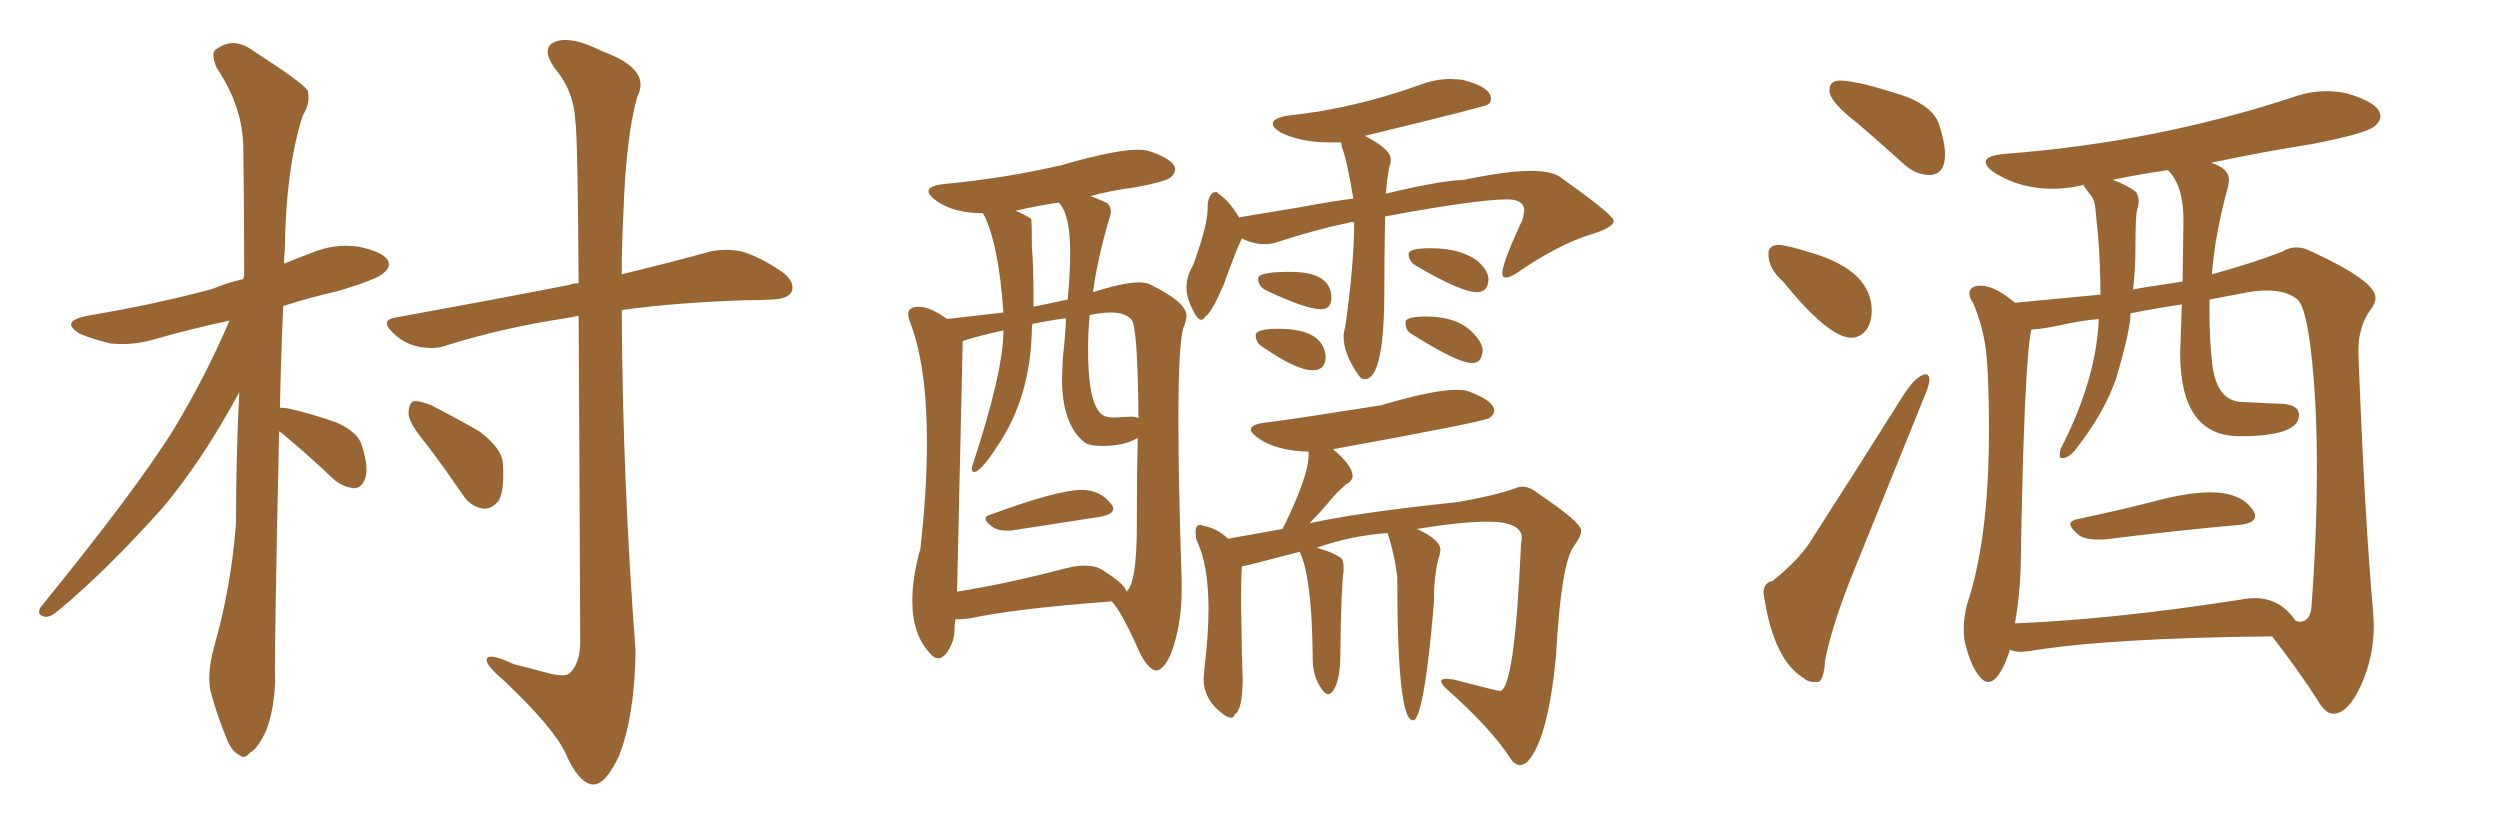 <svg xmlns="http://www.w3.org/2000/svg" xmlns:xlink="http://www.w3.org/1999/xlink" width="450" height="150"><path fill="#996633" padding="10" d="M50.24 77.64L50.24 77.64Q49.37 117.04 49.51 122.75L49.51 122.75Q49.37 127.59 47.90 131.54L47.90 131.54Q46.29 134.91 44.97 135.50L44.97 135.50Q43.95 136.82 42.92 135.79L42.92 135.79Q41.60 135.21 40.58 132.42L40.58 132.42Q39.11 128.76 38.09 125.10L38.09 125.10Q37.06 121.88 38.53 116.46L38.53 116.46Q41.60 105.76 42.48 94.19L42.48 94.19Q42.48 82.03 43.07 70.61L43.07 70.61Q36.33 83.06 29.15 91.55L29.15 91.55Q19.04 102.83 10.55 109.86L10.55 109.86Q9.23 111.04 8.20 111.04L8.20 111.04Q6.45 110.74 7.32 109.28L7.32 109.28Q24.02 88.77 31.05 77.64L31.05 77.64Q36.91 67.97 41.31 57.71L41.31 57.71Q34.42 59.18 28.27 60.94L28.27 60.94Q24.02 62.26 19.92 61.82L19.92 61.82Q16.70 61.08 14.36 60.06L14.36 60.06Q10.69 57.86 15.67 56.84L15.67 56.84Q27.98 54.79 38.23 52.00L38.23 52.00Q41.02 50.83 43.80 50.24L43.80 50.24Q43.80 49.80 43.95 49.66L43.95 49.66Q43.95 37.50 43.80 26.81L43.80 26.81Q43.80 19.34 38.96 12.16L38.96 12.16Q37.94 9.52 38.82 8.94L38.82 8.94Q42.04 6.45 45.70 9.23L45.70 9.23Q54.35 14.79 55.37 16.26L55.37 16.26Q55.96 18.46 54.49 20.80L54.49 20.80Q51.42 30.47 51.27 44.97L51.27 44.97Q51.12 46.14 51.12 47.46L51.12 47.46Q53.61 46.44 55.96 45.56L55.96 45.56Q60.06 43.80 64.45 44.38L64.45 44.38Q68.70 45.26 69.73 46.73L69.73 46.73Q70.46 48.05 69.14 49.07L69.14 49.07Q68.12 50.24 60.64 52.44L60.64 52.44Q55.52 53.61 50.98 55.08L50.98 55.08Q50.54 64.89 50.39 73.39L50.39 73.39Q50.98 73.39 52.00 73.54L52.00 73.54Q56.40 74.56 60.50 76.03L60.50 76.03Q64.60 77.78 65.19 80.42L65.19 80.42Q66.36 84.08 65.77 85.99L65.77 85.99Q65.19 87.74 63.87 87.89L63.87 87.89Q61.82 87.74 60.06 86.28L60.06 86.28Q56.25 82.62 52.59 79.54L52.59 79.54Q51.12 78.22 50.24 77.64ZM104.15 56.84L104.15 56.84Q102.83 57.13 101.81 57.28L101.81 57.28Q90.38 59.03 80.57 62.11L80.57 62.11Q78.37 62.99 75.29 62.40L75.29 62.40Q72.66 61.82 70.75 59.91L70.75 59.91Q68.26 57.57 71.34 57.13L71.34 57.13Q88.33 54.05 102.54 51.27L102.54 51.27Q103.13 50.98 104.15 50.98L104.15 50.98Q104.00 24.76 103.56 21.68L103.56 21.68Q103.27 16.26 99.76 12.16L99.76 12.16Q97.27 8.50 100.05 7.47L100.05 7.47Q102.98 6.45 108.40 9.23L108.40 9.23Q117.33 12.45 114.70 17.43L114.70 17.43Q112.65 24.76 112.21 38.53L112.21 38.53Q111.91 43.95 111.91 49.37L111.91 49.37Q121.58 47.02 127.88 45.26L127.88 45.26Q130.66 44.68 133.45 45.26L133.45 45.26Q136.67 46.14 140.77 48.93L140.77 48.93Q143.12 50.68 142.53 52.44L142.53 52.44Q141.94 53.76 139.16 53.91L139.16 53.91Q136.67 54.05 133.89 54.05L133.89 54.05Q121.29 54.49 111.91 55.81L111.91 55.81Q112.06 86.57 114.40 117.04L114.40 117.04Q114.26 128.76 111.47 135.94L111.47 135.94Q108.98 141.36 106.64 141.21L106.64 141.21Q104.15 140.92 101.81 135.64L101.81 135.64Q99.76 131.10 90.82 122.61L90.82 122.61Q87.74 119.97 87.60 118.95L87.60 118.95Q87.45 117.19 92.43 119.53L92.43 119.53Q95.36 120.26 98.58 121.14L98.58 121.14Q101.37 121.88 102.39 121.29L102.39 121.29Q104.30 119.68 104.44 116.02L104.44 116.02Q104.30 79.25 104.15 56.84ZM76.90 80.13L76.90 80.13L76.90 80.13Q73.68 76.32 73.54 74.56L73.54 74.56Q73.54 72.66 74.41 72.22L74.41 72.22Q75.44 72.07 77.64 72.95L77.64 72.95Q82.18 75.29 86.28 77.64L86.28 77.64Q90.38 80.71 90.53 83.50L90.53 83.50Q90.82 88.18 89.79 90.09L89.79 90.09Q88.48 91.70 87.01 91.55L87.01 91.55Q84.67 91.26 83.20 88.92L83.20 88.92Q79.98 84.23 76.90 80.13ZM245.65 68.26L245.65 68.26Q249.02 68.26 249.17 53.76L249.17 53.76Q249.17 46.29 249.32 38.96L249.32 38.96Q265.87 35.89 271.29 35.89L271.29 35.89Q274.37 35.89 274.37 37.94L274.37 37.94L274.22 38.67Q274.22 39.40 273.63 40.43L273.63 40.43Q270.41 47.46 270.41 49.22L270.41 49.22Q270.41 49.95 271.00 49.95L271.00 49.95Q272.02 49.95 273.78 48.63L273.78 48.63Q280.52 44.09 285.94 42.33L285.94 42.33Q290.48 41.02 290.48 39.70L290.48 39.70Q290.04 38.38 281.10 32.08L281.10 32.08Q279.64 30.76 275.54 30.76L275.54 30.76Q271.14 30.76 263.53 32.37L263.53 32.37Q259.13 32.52 249.46 34.86L249.46 34.86Q249.61 32.52 250.05 30.18L250.05 30.18Q250.34 29.44 250.34 28.71L250.34 28.71Q250.34 26.81 245.65 24.46L245.65 24.46Q267.33 19.19 267.85 18.82Q268.36 18.46 268.36 17.72L268.36 17.72Q268.36 15.67 263.23 14.36L263.23 14.36L261.18 14.21Q258.25 14.21 255.32 15.38L255.32 15.38Q243.31 19.63 231.88 20.80L231.88 20.80Q229.10 21.24 229.10 22.27L229.10 22.27Q229.10 23.00 230.57 23.88L230.57 23.88Q234.23 25.63 239.36 25.63L239.36 25.63L241.41 25.63L241.55 26.51Q242.43 28.71 243.60 35.74L243.60 35.74Q239.06 36.33 234.52 37.21L234.52 37.21L223.10 39.11L223.10 39.26Q221.34 36.18 219.29 34.86L219.29 34.86Q219.14 34.57 218.85 34.57L218.85 34.57Q217.68 34.57 217.38 36.77L217.38 36.77L217.38 37.50Q217.38 40.58 214.75 47.75L214.75 47.75Q213.57 49.66 213.57 51.86L213.57 51.86Q213.57 53.91 215.19 56.69L215.19 56.69Q215.77 57.57 216.21 57.57L216.21 57.57Q216.65 57.57 216.94 56.98L216.94 56.98Q217.97 56.54 220.31 51.12L220.31 51.12Q222.51 44.97 223.54 42.92L223.54 42.92Q225.59 43.95 227.64 43.95L227.64 43.95Q228.66 43.95 229.69 43.65L229.69 43.65Q236.28 41.46 243.16 39.99L243.16 39.99L243.75 39.99Q243.75 47.46 242.14 58.89L242.14 58.89Q241.85 59.77 241.85 60.64L241.85 60.64Q241.85 63.72 244.63 67.68L244.63 67.68Q245.07 68.26 245.65 68.26ZM237.74 55.66L237.74 55.66Q239.65 55.66 239.65 53.61L239.65 53.61Q239.65 48.93 232.18 48.93L232.18 48.93Q226.46 48.93 226.46 50.10L226.46 50.10Q226.46 51.56 227.93 52.29L227.93 52.29Q235.11 55.66 237.74 55.66ZM236.28 66.65L236.28 66.65Q238.62 66.65 238.62 64.16L238.62 64.16Q238.18 59.18 230.13 59.18L230.13 59.18Q226.03 59.18 226.03 60.35L226.03 60.35Q226.03 61.67 227.20 62.40L227.20 62.40Q233.35 66.65 236.28 66.65ZM265.87 52.59L265.87 52.59Q267.92 52.59 267.92 50.10L267.92 50.10Q267.77 48.63 266.02 47.02L266.02 47.02Q262.94 44.68 257.52 44.68L257.52 44.68Q253.56 44.68 253.56 45.70L253.56 45.70Q253.56 47.02 254.74 47.75L254.74 47.75Q262.94 52.59 265.87 52.59ZM264.84 65.33L265.28 65.33Q266.75 65.19 266.89 62.99L266.89 62.99Q266.75 61.52 264.99 59.77L264.99 59.77Q262.21 56.98 256.64 56.98L256.64 56.98Q252.98 56.98 252.98 58.01L252.98 58.01Q252.98 59.47 254.00 60.06L254.00 60.06Q262.35 65.33 264.84 65.33L264.84 65.33ZM273.63 137.70L273.63 137.70Q274.22 137.70 274.95 137.11L274.95 137.11Q278.61 133.15 280.08 118.21L280.08 118.21Q280.96 101.51 283.30 98.29L283.30 98.29Q284.62 96.53 284.62 95.51L284.62 95.51Q284.62 94.04 277.00 88.92L277.00 88.92Q275.39 87.60 274.07 87.60L274.07 87.60Q273.34 87.60 272.75 87.89L272.75 87.89Q269.09 89.21 262.35 90.38L262.35 90.38Q244.19 92.29 235.69 94.19L235.69 94.19Q237.89 91.99 239.79 89.65L239.79 89.65Q240.67 88.62 242.14 87.30L242.14 87.30Q243.46 86.57 243.46 85.69L243.46 85.69Q243.46 83.79 239.94 80.86L239.94 80.86Q267.33 75.88 268.14 75.22Q268.95 74.56 268.95 73.97L268.95 73.97Q268.95 72.07 263.96 70.31L263.96 70.31Q263.23 70.17 262.21 70.17L262.21 70.17Q257.96 70.17 248.58 72.95L248.58 72.95Q231.88 75.59 228.08 76.03L228.08 76.03Q225.15 76.32 225.15 77.34L225.15 77.34Q225.15 77.93 226.61 78.96L226.61 78.96Q229.83 81.15 235.55 81.30L235.55 81.30L235.55 81.88Q235.55 85.69 231.01 94.92L231.01 94.92Q230.86 94.92 230.86 95.21L230.86 95.21L221.04 96.97Q219.14 95.07 216.50 94.63L216.50 94.63Q216.36 94.48 216.06 94.48L216.06 94.48Q215.19 94.48 215.19 95.80L215.19 95.80L215.33 97.12Q217.53 101.51 217.53 109.57L217.53 109.57Q217.53 114.26 216.80 120.26L216.80 120.26L216.65 122.17Q216.65 126.12 220.46 128.76L220.46 128.76Q221.19 129.20 221.63 129.20L221.63 129.20Q222.07 129.20 222.22 128.61L222.22 128.61Q223.68 127.88 223.68 122.02L223.68 122.02L223.54 117.63L223.39 108.25Q223.39 104.30 223.54 101.95L223.54 101.95Q223.97 101.95 233.94 99.32L233.94 99.32Q236.13 103.86 236.28 117.77L236.28 117.77L236.28 118.36Q236.28 121.14 237.30 123.05Q238.33 124.95 239.06 124.95L239.06 124.95Q239.50 124.95 239.94 124.37L239.94 124.37Q241.26 122.46 241.26 117.77L241.26 117.77Q241.41 105.32 241.85 102.83L241.85 102.83L241.85 102.10Q241.85 101.22 241.55 100.63L241.55 100.63Q240.53 99.61 237.01 98.58L237.01 98.58Q243.31 96.39 249.76 95.95L249.76 95.95Q251.07 99.90 251.51 104.00L251.51 104.00Q251.51 129.64 254.30 129.64L254.30 129.64L254.59 129.64Q256.49 127.88 258.11 108.40L258.11 108.40Q258.11 102.98 259.13 99.90L259.13 99.90L259.28 99.02Q259.28 97.12 255.03 95.21L255.03 95.21Q263.09 93.90 267.63 93.90L267.63 93.90Q273.93 93.90 273.93 96.83L273.93 96.83L273.78 98.00Q272.61 124.37 269.97 124.37L269.97 124.37Q269.53 124.37 261.62 122.31L261.62 122.31L260.45 122.17Q259.42 122.17 259.42 122.61L259.42 122.61Q259.42 123.19 260.45 124.07L260.45 124.07Q268.51 131.25 271.88 136.52L271.88 136.52Q272.61 137.70 273.63 137.70ZM181.20 95.51L181.93 95.51L198.05 93.02Q200.39 92.58 200.39 91.55L200.39 91.55Q200.39 91.11 199.95 90.67L199.95 90.67Q198.05 88.18 194.68 88.18L194.68 88.18Q190.43 88.18 178.42 92.58L178.42 92.58Q177.39 92.87 177.39 93.31L177.39 93.31Q177.39 94.04 179.00 95.07L179.00 95.07Q179.88 95.51 181.20 95.51L181.20 95.51ZM208.01 120.70L208.01 120.70Q209.47 120.70 210.79 117.63L210.79 117.63Q212.70 112.50 212.70 106.20L212.70 106.20L212.70 104.59Q212.11 86.57 212.11 75.59L212.11 75.59Q212.11 62.11 212.99 59.03L212.99 59.03Q213.57 57.71 213.57 56.84L213.57 56.84Q213.57 54.35 206.84 51.12L206.84 51.12Q206.10 50.83 205.08 50.83L205.08 50.83Q202.29 50.83 196.73 52.59L196.73 52.59Q197.61 46.29 199.66 39.40L199.66 39.40Q199.95 38.67 199.95 38.09L199.95 38.09Q199.95 37.21 199.37 36.62L199.37 36.62Q198.34 36.04 196.29 35.30L196.29 35.30Q199.95 34.28 204.49 33.69L204.49 33.69Q209.91 32.67 210.72 31.93Q211.52 31.20 211.52 30.47L211.52 30.47Q211.52 28.71 206.54 27.10L206.54 27.10Q205.81 26.95 204.79 26.95L204.79 26.95Q200.68 26.95 191.02 29.74L191.02 29.74Q180.91 32.08 170.07 33.11L170.07 33.11Q167.14 33.40 167.14 34.42L167.14 34.42Q167.14 35.16 168.60 36.18L168.60 36.18Q171.68 38.38 176.95 38.38L176.95 38.38Q179.74 43.65 180.62 56.25L180.62 56.25L170.51 57.42L170.07 57.13Q167.29 55.22 165.38 55.22L165.38 55.22Q163.48 55.22 163.48 56.54L163.48 56.54Q163.48 57.13 163.77 57.86L163.77 57.86Q166.85 65.77 166.85 79.69L166.85 79.69Q166.85 88.18 165.67 98.73L165.67 98.73Q164.21 104.00 164.21 108.11L164.21 108.11Q164.21 114.26 167.43 117.63L167.43 117.63Q168.16 118.51 168.90 118.51L168.90 118.51Q169.48 118.51 170.21 117.77L170.21 117.77Q171.83 115.72 171.83 113.09L171.83 113.09L171.83 112.65L171.97 111.47L172.71 111.47L174.46 111.33Q182.52 109.57 200.10 108.25L200.10 108.25Q201.86 110.01 205.22 117.63L205.22 117.63Q206.69 120.41 208.01 120.70ZM202.73 106.49L202.73 106.49Q202.59 105.18 198.34 102.54L198.34 102.54Q197.17 101.81 195.26 101.81L195.26 101.81Q193.65 101.81 191.46 102.39L191.46 102.39Q180.76 105.18 172.27 106.49L172.27 106.49L173.29 61.38Q175.93 60.50 180.62 59.47L180.62 59.47Q180.62 66.94 174.90 84.23L174.90 84.23Q174.90 84.96 175.34 84.96L175.34 84.96Q176.51 84.96 179.44 80.42L179.44 80.42Q185.60 71.48 185.74 58.89L185.74 58.89Q185.74 58.45 185.89 58.30L185.89 58.30Q188.67 57.71 191.89 57.28L191.89 57.28Q191.75 60.50 191.31 64.45L191.31 64.45L191.16 68.12Q191.16 76.32 195.12 79.54L195.12 79.54Q195.85 80.27 198.49 80.27L198.49 80.27Q202.44 80.27 204.79 78.81L204.79 78.81Q204.64 85.11 204.64 91.70L204.64 91.70L204.64 94.19Q204.64 105.18 202.73 106.49ZM192.19 53.91L186.04 55.22Q186.04 47.31 185.74 44.53L185.74 44.53Q185.74 39.70 185.60 39.40L185.60 39.40Q184.28 38.53 182.81 37.94L182.81 37.94Q186.47 37.06 190.58 36.47L190.58 36.47Q192.63 38.53 192.63 45.41L192.63 45.41Q192.63 48.93 192.19 53.91L192.19 53.91ZM204.93 75.29L204.93 75.29Q204.49 75 203.61 75L203.61 75L200.68 75.15Q199.07 75.15 198.49 74.71L198.49 74.71Q195.85 72.95 195.85 62.99L195.85 62.99Q195.85 59.91 196.14 56.69L196.14 56.69Q198.49 56.25 199.95 56.25L199.95 56.25Q202.59 56.25 203.69 57.57Q204.79 58.89 204.93 75.29ZM347.31 31.49L347.61 31.49Q350.10 31.20 350.10 27.83L350.10 27.83Q350.10 25.63 349.07 22.49Q348.05 19.34 343.21 17.43L343.21 17.43Q334.42 14.50 331.20 14.50L331.20 14.50Q329.30 14.50 329.30 16.26L329.30 16.26Q329.30 18.31 334.28 22.12L334.28 22.12Q338.38 25.63 342.92 29.74L342.92 29.74Q344.97 31.49 347.31 31.49L347.31 31.49ZM333.25 60.79L333.25 60.79Q335.01 60.79 336.18 59.03L336.18 59.03Q336.91 57.71 336.91 55.96L336.91 55.96Q336.91 48.78 326.22 45.56L326.22 45.56Q321.53 44.09 320.21 44.09L320.21 44.09Q318.31 44.09 318.31 45.70L318.31 45.70Q318.31 48.34 320.95 50.68L320.95 50.68Q329.15 60.79 333.25 60.79ZM326.51 122.75L327.25 122.75Q328.27 122.61 328.56 118.65L328.56 118.65Q329.88 112.06 333.84 102.39L333.84 102.39L346.29 71.63Q347.31 69.29 347.31 68.26L347.31 68.26Q347.17 67.38 346.73 67.38L346.73 67.38Q344.97 67.38 342.48 71.34L342.48 71.34Q333.54 85.55 325.63 97.85L325.63 97.85Q323.44 101.07 319.04 104.59L319.04 104.59Q317.43 104.88 317.43 106.79L317.43 106.79L317.58 107.67Q319.34 118.80 324.61 122.02L324.61 122.02Q325.34 122.75 326.51 122.75L326.51 122.75ZM377.49 97.12L378.66 97.12Q392.87 95.36 403.13 94.48L403.13 94.48Q405.91 94.19 405.91 92.87L405.91 92.87Q405.91 92.43 405.62 91.99L405.62 91.99Q403.56 88.62 397.85 88.62L397.85 88.62Q394.63 88.62 390.09 89.65L390.09 89.65Q381.59 91.85 373.83 93.46L373.83 93.46Q372.66 93.75 372.66 94.34L372.66 94.34Q372.66 95.07 374.27 96.39L374.27 96.39Q375.44 97.12 377.49 97.12L377.49 97.12ZM419.97 128.47L420.12 128.47Q422.75 128.32 425.02 123.27Q427.29 118.21 427.29 112.50L427.29 112.50L427.15 110.01Q425.68 93.75 424.51 63.72L424.51 63.72L424.51 63.13Q424.51 58.59 426.86 55.52L426.86 55.52Q427.59 54.49 427.59 53.61L427.59 53.61Q427.59 50.54 416.02 45.26L416.02 45.26Q414.70 44.53 413.38 44.53L413.38 44.53Q412.06 44.53 410.89 45.26L410.89 45.26Q405.18 47.46 398.14 49.37L398.14 49.37Q398.73 41.89 401.07 33.54L401.07 33.54L401.22 32.37Q401.22 30.32 398.00 29.30L398.00 29.30Q406.93 27.39 416.16 25.93L416.16 25.93Q425.98 24.02 427.44 22.71L427.44 22.71Q428.47 21.83 428.47 20.95L428.47 20.95Q428.47 18.60 422.61 16.85L422.61 16.85Q420.70 16.41 418.80 16.41L418.80 16.41Q415.87 16.41 412.94 17.43L412.94 17.43Q388.04 25.63 360.94 27.69L360.94 27.69Q357.42 27.98 357.42 29.15L357.42 29.15Q357.42 30.03 359.18 31.20L359.18 31.20Q363.72 33.98 369.43 33.98L369.43 33.98Q371.92 33.98 374.56 33.40L374.56 33.40L374.85 33.25Q375 33.25 375.07 33.40Q375.15 33.54 375.51 34.06Q375.88 34.57 376.46 35.30Q377.05 36.04 377.20 37.79Q377.34 39.55 377.64 42.19L377.64 42.19Q378.08 47.61 378.08 53.03L378.08 53.03L362.70 54.49Q359.03 51.42 356.54 51.42L356.54 51.42Q354.49 51.42 354.49 52.88L354.49 52.88Q354.49 53.61 355.22 54.64L355.22 54.64Q356.54 57.86 357.13 60.94L357.13 60.94Q358.01 64.89 358.01 77.49L358.01 77.49Q358.01 97.12 354.05 108.84L354.05 108.84Q353.47 111.18 353.47 113.09L353.47 113.09Q353.47 114.26 353.61 115.28L353.61 115.28Q354.64 119.82 356.40 121.88L356.40 121.88Q357.13 122.75 357.86 122.75L357.86 122.75Q359.91 122.75 361.82 116.89L361.82 116.89L361.96 117.04Q362.84 117.33 363.87 117.33L363.87 117.33L365.33 117.19Q379.39 114.84 408.98 114.55L408.98 114.55Q413.53 120.41 417.04 125.83L417.04 125.83Q418.51 128.47 419.97 128.47L419.97 128.47ZM362.70 112.21L362.70 112.21Q363.57 107.23 363.72 102.25L363.72 102.25Q364.31 65.63 365.63 59.33L365.63 59.33Q367.97 59.18 371.26 58.45Q374.56 57.71 377.78 57.42L377.78 57.42Q377.34 68.12 371.19 80.27L371.19 80.27Q370.75 80.86 370.75 82.03L370.75 82.03Q370.75 82.47 371.19 82.47L371.19 82.47Q372.51 82.47 373.97 80.42L373.97 80.42Q378.66 74.41 380.86 68.26L380.86 68.26Q383.50 59.33 383.50 56.40L383.50 56.40Q387.89 55.52 392.72 54.79L392.72 54.79L392.43 63.57Q392.43 78.52 403.13 78.52L403.13 78.52Q413.82 78.52 413.82 74.71L413.82 74.71Q413.82 72.66 410.01 72.66L410.01 72.66L403.71 72.36Q398.88 72.36 398.14 65.04L398.14 65.04Q397.71 60.79 397.71 56.25L397.71 56.25L397.71 53.91L404.74 52.59Q406.49 52.29 408.11 52.29L408.11 52.29Q411.47 52.29 413.45 53.83Q415.43 55.37 416.46 68.12L416.46 68.12Q417.04 75.29 417.04 83.94L417.04 83.94Q417.04 96.68 416.02 109.72L416.02 109.72Q415.58 111.91 413.96 111.91L413.96 111.91L413.23 111.77Q410.45 107.67 405.91 107.67L405.91 107.67Q404.59 107.67 403.13 107.96L403.13 107.96Q380.57 111.47 362.70 112.21ZM383.94 52.15L383.94 52.15Q384.38 48.49 384.38 44.68L384.38 44.68Q384.38 38.67 384.67 37.79Q384.96 36.91 384.96 36.18L384.96 36.18Q384.96 35.45 384.52 34.57L384.52 34.57Q382.76 33.25 380.27 32.37L380.27 32.37Q385.11 31.35 390.23 30.62L390.23 30.62Q393.02 33.40 393.02 39.55L393.02 39.55L392.87 50.68Q383.94 52.00 383.94 52.15Z"/></svg>